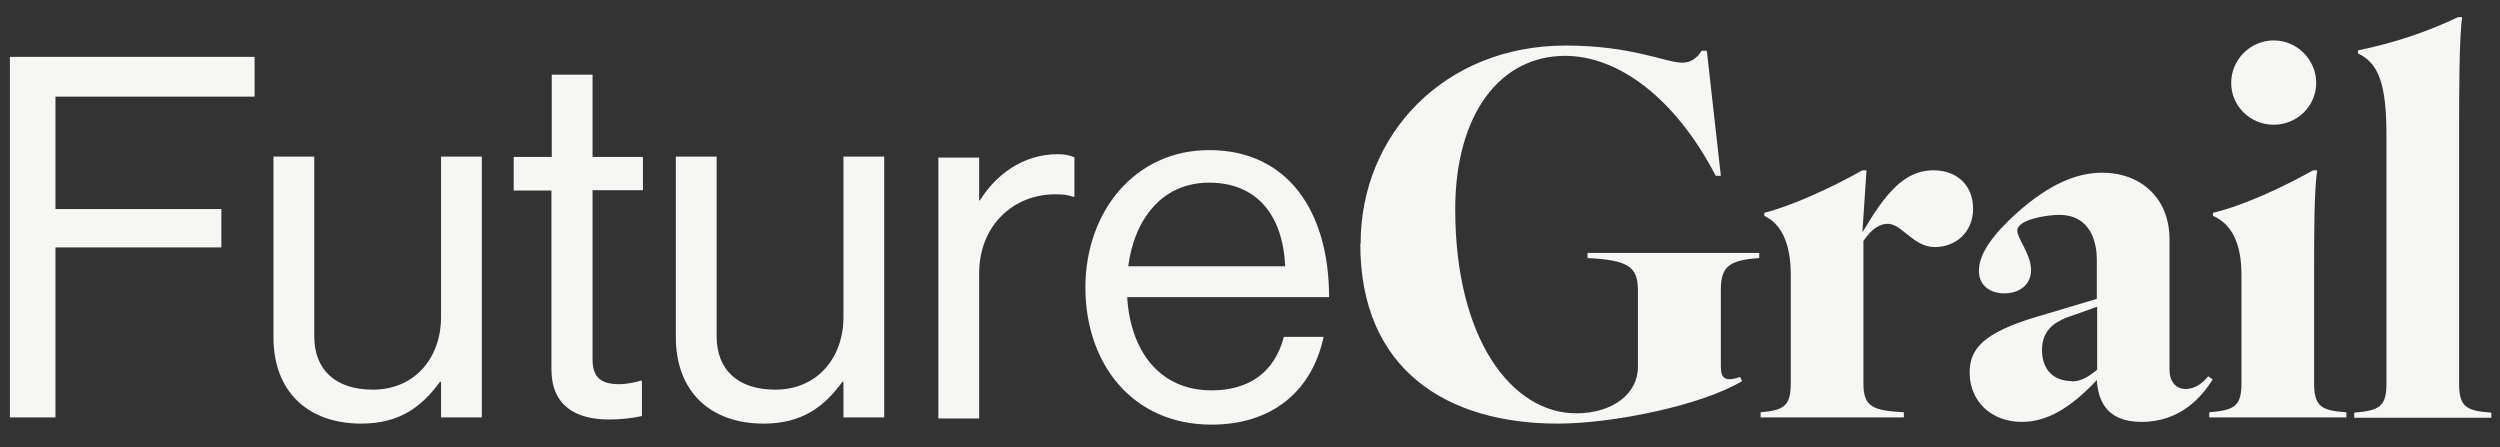 <svg width="95" height="17" viewBox="0 0 95 17" fill="none" xmlns="http://www.w3.org/2000/svg">
            <rect x="0" y="0" width="95" height="17" fill="#333333" stroke="none"/>
            <path d="M0.376 2.161H9.675V3.672H2.108V7.944H8.412V9.402H2.108V15.862H0.376V2.161Z" fill="#F6F6F4" />
            <path d="M16.759 15.875V14.508H16.72C16.017 15.472 15.171 16.097 13.725 16.097C11.693 16.097 10.391 14.873 10.391 12.815V5.951H11.941V12.776C11.941 14.065 12.761 14.807 14.168 14.807C15.743 14.807 16.759 13.622 16.759 12.046V5.951H18.309V15.862H16.759V15.875Z" fill="#F6F6F4" />
            <path d="M19.534 5.964H20.967V2.838H22.517V5.964H24.431V7.227H22.517V13.674C22.517 14.365 22.881 14.599 23.52 14.599C23.832 14.599 24.171 14.521 24.34 14.469H24.392V15.81C24.028 15.888 23.611 15.941 23.142 15.941C21.879 15.941 20.954 15.42 20.954 14.026V7.24H19.521V5.977L19.534 5.964Z" fill="#F6F6F4" />
            <path d="M32.051 15.875V14.508H32.012C31.308 15.472 30.462 16.097 29.016 16.097C26.984 16.097 25.682 14.873 25.682 12.815V5.951H27.232V12.776C27.232 14.065 28.052 14.807 29.459 14.807C31.035 14.807 32.051 13.622 32.051 12.046V5.951H33.6V15.862H32.051V15.875Z" fill="#F6F6F4" />
            <path d="M37.195 7.618H37.234C37.833 6.654 38.862 5.86 40.19 5.86C40.477 5.86 40.633 5.899 40.828 5.977V7.475H40.776C40.542 7.397 40.399 7.384 40.086 7.384C38.549 7.384 37.208 8.53 37.208 10.392V15.901H35.658V5.99H37.208V7.644L37.195 7.618Z" fill="#F6F6F4" />
            <path d="M41.245 10.926C41.245 8.048 43.121 5.704 45.947 5.704C48.917 5.704 50.505 8.009 50.505 11.291H42.834C42.952 13.31 44.045 14.834 46.038 14.834C47.471 14.834 48.435 14.143 48.786 12.802H50.297C49.841 14.925 48.278 16.136 46.038 16.136C43.004 16.136 41.245 13.791 41.245 10.926ZM42.873 10.119H48.838C48.747 8.139 47.731 6.941 45.947 6.941C44.163 6.941 43.108 8.321 42.873 10.119Z" fill="#F6F6F4" />
            <path d="M51.704 9.246C51.704 5.117 54.882 1.731 59.493 1.731C62.019 1.731 63.309 2.382 63.921 2.382C64.233 2.382 64.481 2.226 64.663 1.927H64.859L65.392 6.68H65.197C63.621 3.646 61.433 2.122 59.48 2.122C56.992 2.122 55.299 4.349 55.299 7.957C55.299 12.906 57.461 15.706 59.896 15.706C61.277 15.706 62.241 14.964 62.241 13.948V11.069C62.241 10.184 61.967 9.884 60.326 9.806V9.611H66.851V9.806C65.666 9.884 65.392 10.158 65.392 11.03V13.922C65.392 14.378 65.549 14.521 66.122 14.325L66.2 14.482C64.663 15.406 61.29 16.097 59.193 16.097C54.999 16.097 51.691 14.065 51.691 9.272L51.704 9.246Z" fill="#F6F6F4" />
            <path d="M68.049 14.573V10.431C68.049 9.285 67.71 8.517 67.046 8.204V8.087C68.114 7.814 69.612 7.123 70.771 6.472H70.927L70.771 8.829C71.005 8.452 71.175 8.152 71.422 7.814C72.151 6.798 72.777 6.472 73.48 6.472C74.366 6.472 74.978 7.045 74.978 7.931C74.978 8.816 74.327 9.389 73.519 9.389C72.712 9.389 72.269 8.504 71.735 8.504C71.448 8.504 71.136 8.673 70.81 9.155V14.56C70.81 15.446 71.136 15.602 72.347 15.667V15.862H66.903V15.667C67.788 15.589 68.049 15.433 68.049 14.56V14.573Z" fill="#F6F6F4" />
            <path d="M79.705 14.417C78.703 15.485 77.804 16.032 76.827 16.032C75.681 16.032 74.847 15.263 74.847 14.156C74.847 13.271 75.342 12.645 77.413 12.033L79.679 11.356V9.858C79.679 9.324 79.51 8.165 78.247 8.165C77.804 8.165 76.658 8.334 76.658 8.764C76.658 9.077 77.179 9.65 77.179 10.262C77.179 10.835 76.723 11.148 76.163 11.148C75.681 11.148 75.199 10.9 75.199 10.288C75.199 9.598 75.798 8.855 76.632 8.1C77.856 7.006 78.898 6.563 79.888 6.563C81.32 6.563 82.441 7.501 82.441 9.09V14.039C82.441 14.495 82.675 14.781 83.053 14.781C83.456 14.781 83.756 14.495 83.912 14.3L84.082 14.417C83.678 15.068 82.87 16.032 81.373 16.032C79.992 16.032 79.718 15.146 79.679 14.417H79.705ZM78.729 14.495C79.093 14.495 79.38 14.3 79.692 14.052V11.656L78.52 12.072C78.025 12.268 77.596 12.593 77.596 13.297C77.596 14.065 78.051 14.482 78.729 14.482V14.495Z" fill="#F6F6F4" />
            <path d="M85.175 14.573V10.431C85.175 9.285 84.824 8.517 84.094 8.204V8.087C85.241 7.814 86.738 7.123 87.897 6.472H88.054C87.936 7.24 87.936 8.895 87.936 10.418V14.56C87.936 15.446 88.21 15.602 89.161 15.667V15.862H83.951V15.667C84.915 15.589 85.175 15.433 85.175 14.56V14.573ZM86.4 1.536C87.285 1.536 88.015 2.265 88.015 3.151C88.015 4.037 87.285 4.74 86.4 4.74C85.514 4.74 84.785 4.037 84.785 3.151C84.785 2.265 85.514 1.536 86.4 1.536Z" fill="#F6F6F4" />
            <path d="M90.685 14.573V5.144C90.685 3.151 90.372 2.395 89.604 2.031V1.914C90.945 1.64 92.209 1.223 93.407 0.65H93.563C93.446 1.419 93.446 3.607 93.446 5.144V14.573C93.446 15.459 93.72 15.615 94.67 15.68V15.875H89.461V15.68C90.424 15.602 90.685 15.446 90.685 14.573Z" fill="#F6F6F4" />
        </svg>